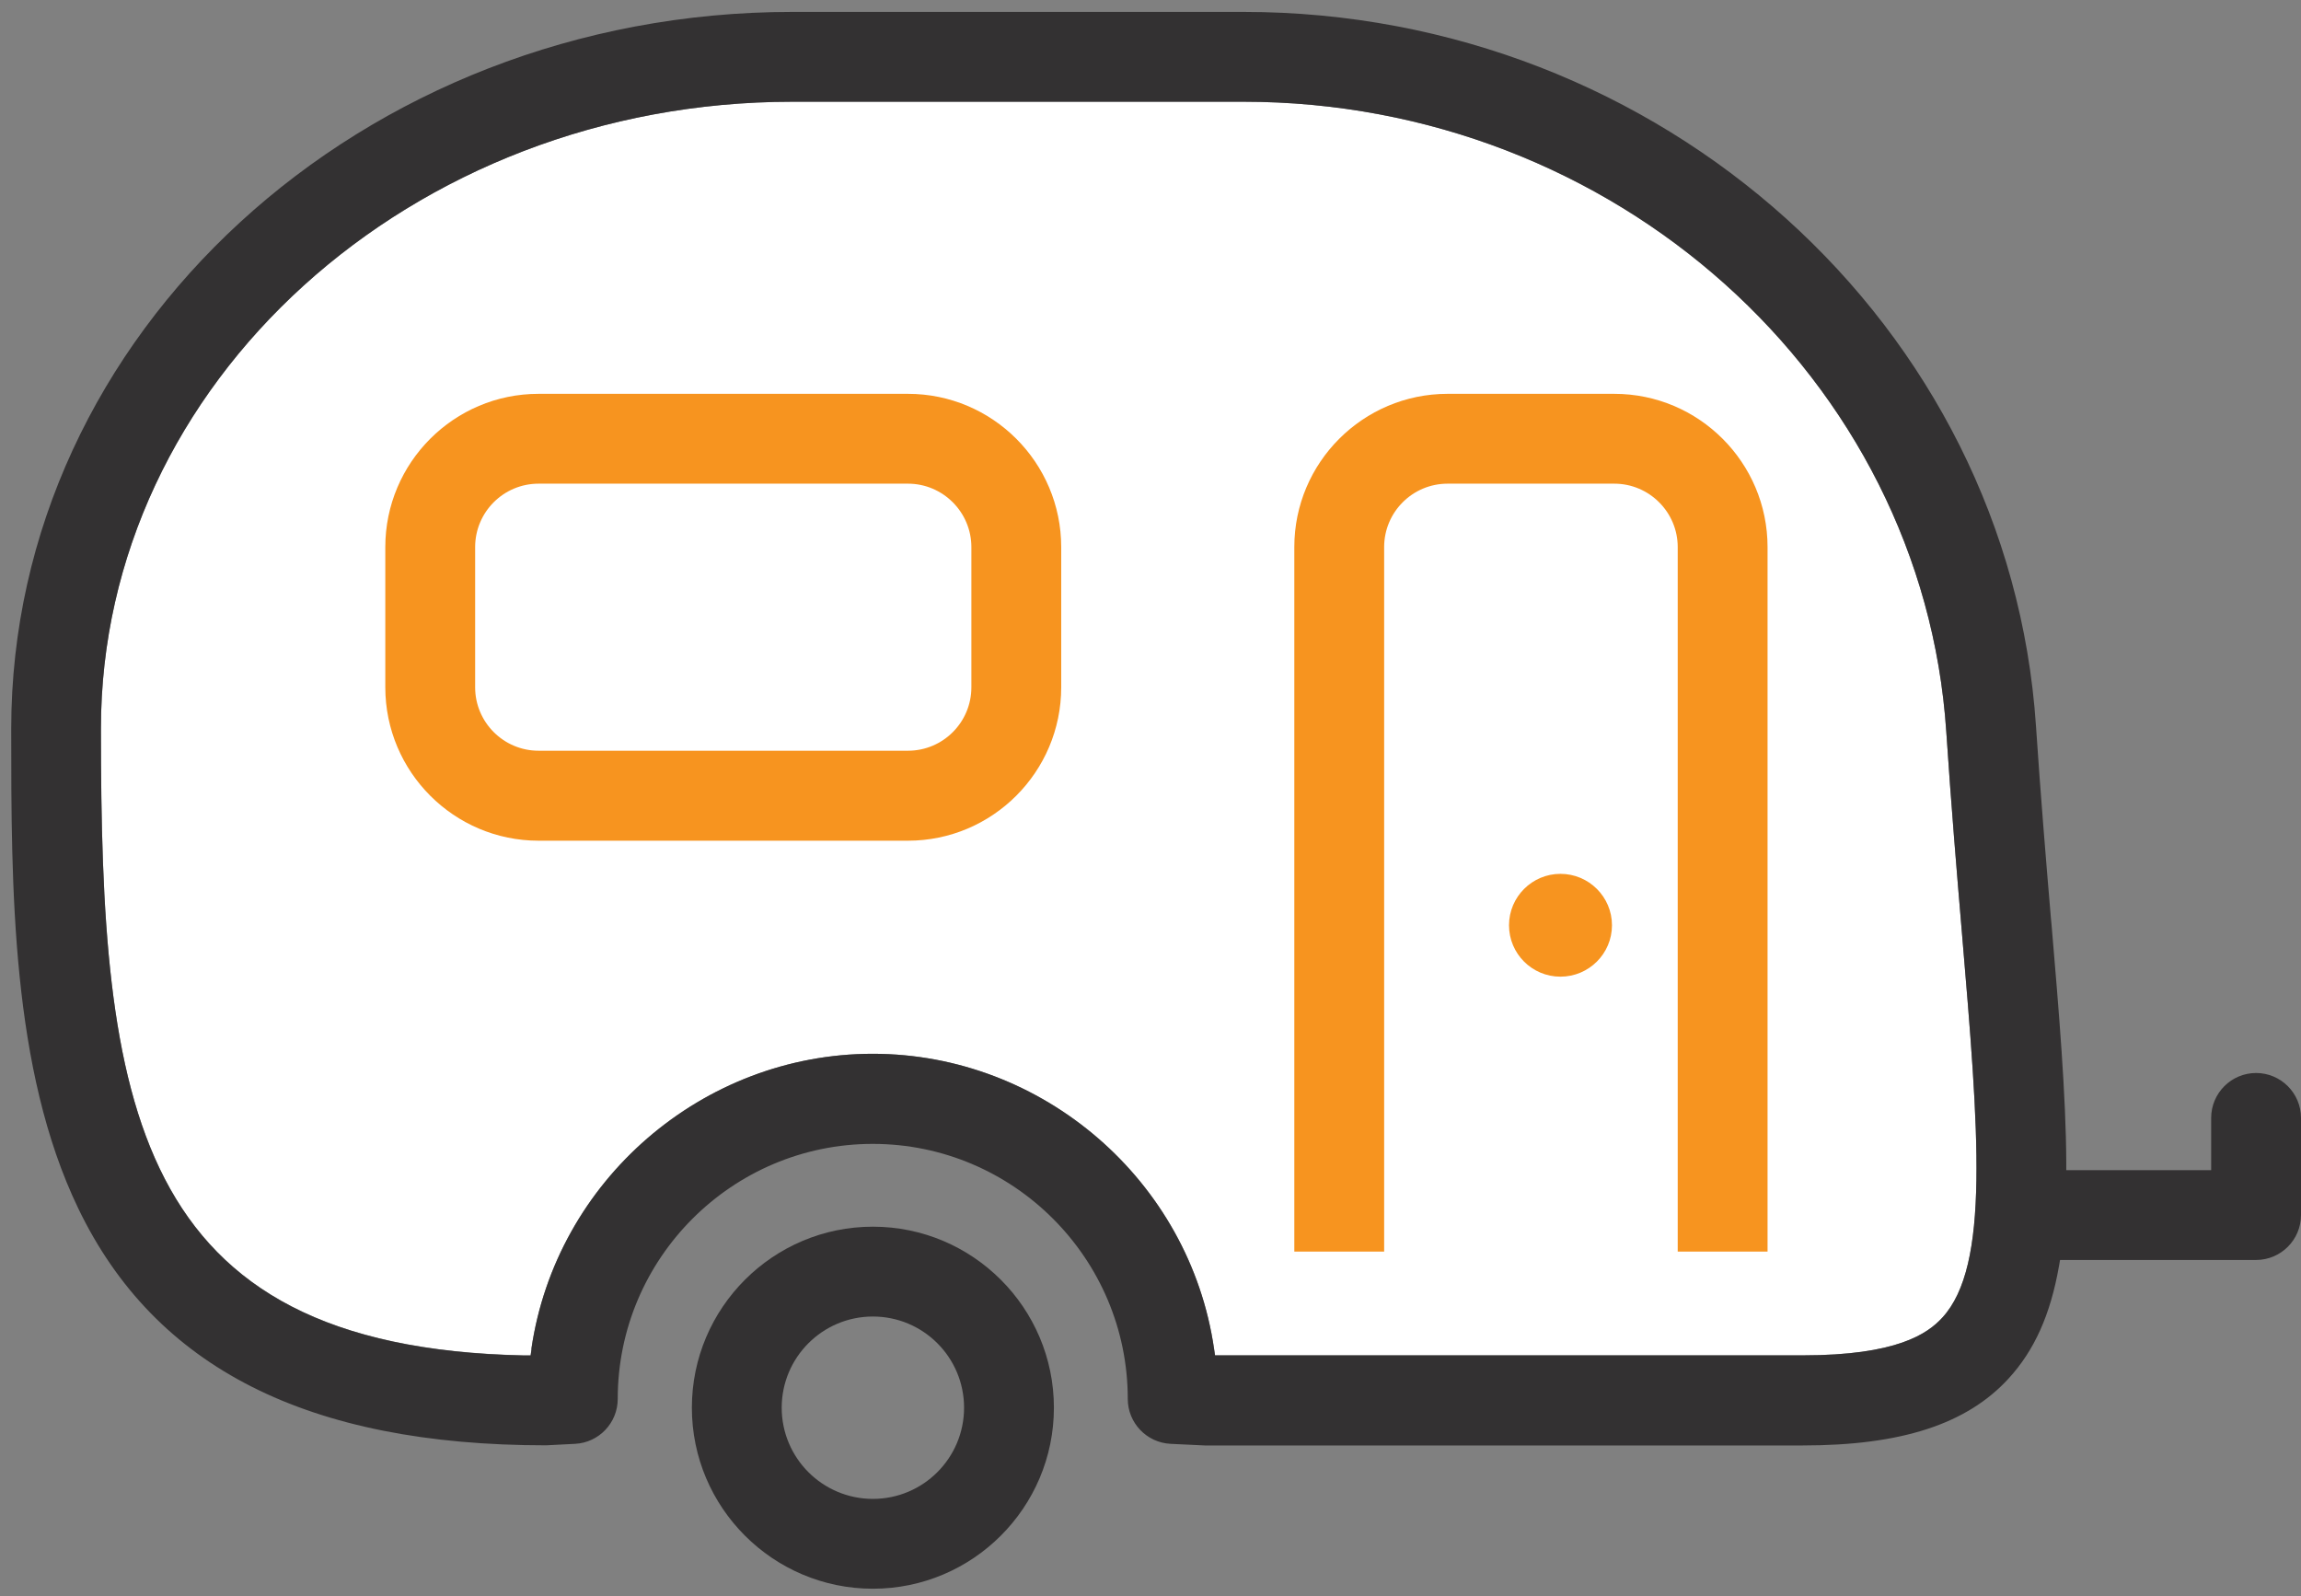 <svg xmlns="http://www.w3.org/2000/svg" viewBox="0 0 170.08 118"><rect x="0" y="0" width="170.08" height="118" fill="#808080" stroke="none"/><g id="a"><path d="M39.29,99.7l-.07,.48h-.49c-29.09-.6-31.27-18.73-31.27-46.33C7.46,28.31,30.39,7.52,58.57,7.52h33.35c27.39,0,50.2,20.45,51.94,46.55,.36,5.43,.78,10.41,1.15,14.8,1.26,14.87,2.09,24.68-1.44,28.52-1.1,1.2-3.37,2.79-10.32,2.79h-43.44s-.07-.47-.07-.47c-1.8-12.44-12.65-21.82-25.23-21.82s-23.41,9.37-25.23,21.8Z" style="fill:#fff;"></path></g><g id="b"><path d="M45.66,103.4c0-10.39,8.46-18.85,18.85-18.85s18.85,8.46,18.85,18.85c0,1.77,1.39,3.23,3.16,3.32l2.53,.12h44.2c7.28,0,12.12-1.57,15.21-4.94,1.92-2.09,3.1-4.73,3.73-8.31l.08-.46h14.49c1.83,0,3.32-1.49,3.32-3.32v-7.18c0-1.83-1.49-3.32-3.32-3.32s-3.32,1.49-3.32,3.32v3.86h-10.71v-.55c-.02-4.99-.54-11.12-1.09-17.61l-.04-.41c-.36-4.24-.76-9.05-1.11-14.27C148.51,24.06,122.79,.88,91.92,.88H58.57C26.73,.88,.83,24.65,.83,53.86c0,11.81,0,25.18,4.96,35.47,5.67,11.78,16.98,17.5,34.57,17.5h0l2.15-.11c1.76-.09,3.15-1.55,3.15-3.32Zm-6.37-3.69l-.07,.48h-.49c-29.09-.6-31.27-18.73-31.27-46.33C7.46,28.31,30.39,7.52,58.57,7.52h33.35c27.39,0,50.2,20.45,51.94,46.55,.36,5.43,.78,10.41,1.15,14.8,1.26,14.87,2.09,24.68-1.44,28.52-1.1,1.2-3.37,2.79-10.32,2.79h-43.44s-.07-.47-.07-.47c-1.8-12.44-12.65-21.82-25.23-21.82s-23.41,9.37-25.23,21.8Z" style="fill:#333132;"></path><path d="M64.52,90.67c-7.38,0-13.38,6-13.38,13.38s6,13.38,13.38,13.38,13.38-6,13.38-13.38-6-13.38-13.38-13.38Zm0,20.12c-3.72,0-6.74-3.02-6.74-6.74s3.02-6.74,6.74-6.74,6.74,3.02,6.74,6.74-3.02,6.74-6.74,6.74Z" style="fill:#333132;"></path></g><g id="c"><path d="M107,35.75h12.32c2.58,0,4.69,2.1,4.69,4.69v52.07h6.64V40.44c0-6.25-5.08-11.33-11.33-11.33h-12.32c-6.25,0-11.33,5.08-11.33,11.33v52.07h6.64V40.44c0-2.59,2.1-4.69,4.69-4.69Z" style="fill:#f7941f;"></path><path d="M67.11,29.11h-27.3c-6.25,0-11.33,5.08-11.33,11.33v10.36c0,6.25,5.08,11.34,11.33,11.34h27.3c6.25,0,11.33-5.09,11.33-11.34v-10.36c0-6.25-5.08-11.33-11.33-11.33Zm4.69,21.69c0,2.59-2.1,4.69-4.69,4.69h-27.3c-2.59,0-4.69-2.11-4.69-4.69v-10.36c0-2.59,2.1-4.69,4.69-4.69h27.3c2.58,0,4.69,2.1,4.69,4.69v10.36Z" style="fill:#f7941f;"></path><path d="M115.34,64.59c-2.09,0-3.8,1.7-3.8,3.8s1.7,3.8,3.8,3.8,3.81-1.7,3.81-3.8-1.71-3.8-3.81-3.8Z" style="fill:#f7941f;"></path></g></svg>